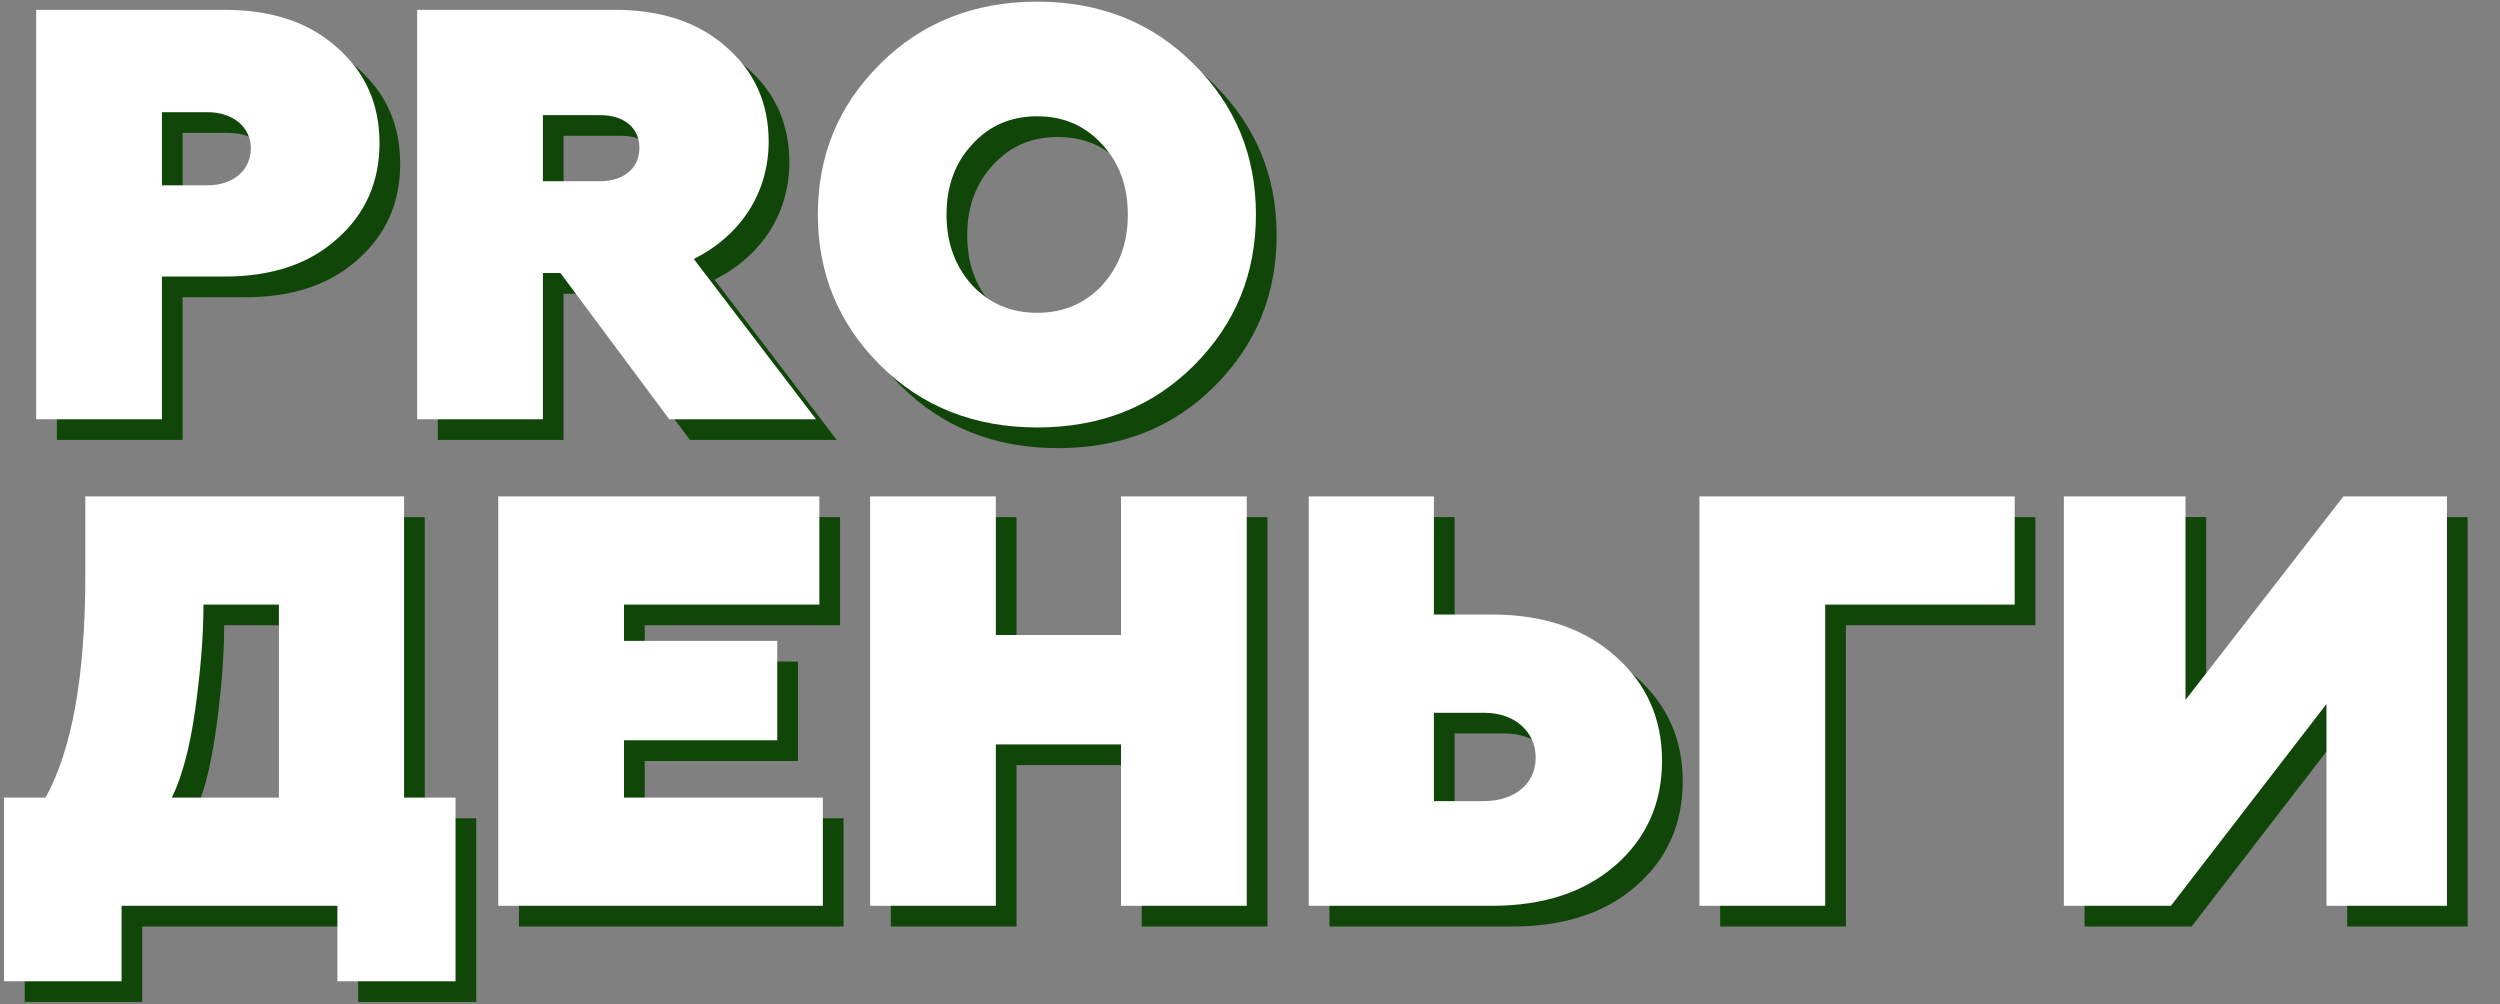 <?xml version="1.0" encoding="UTF-8"?> <svg xmlns="http://www.w3.org/2000/svg" width="483" height="194" viewBox="0 0 483 194" fill="none"><rect x="0" y="0" width="483" height="194" fill="#808080" stroke="none"/> <path d="M10.989 5.9V85H35.284V57.428H47.375C56.415 57.428 63.647 55.055 69.071 50.196C74.608 45.337 77.32 39.122 77.32 31.664C77.32 24.093 74.608 17.991 69.071 13.132C63.647 8.273 56.415 5.9 47.375 5.9H10.989ZM35.284 39.8V25.675H44.098C48.957 25.675 52.46 28.5 52.46 32.681C52.46 36.862 49.07 39.8 44.098 39.8H35.284ZM138.042 54.038C147.082 49.518 152.506 41.269 152.506 31.325C152.506 23.98 149.794 17.878 144.37 13.132C138.946 8.273 131.714 5.9 122.787 5.9H84.594V85H108.888V56.75H112.278L133.296 85H161.659L138.042 54.038ZM108.888 39.009V26.24H119.962C124.482 26.24 127.533 28.613 127.533 32.568C127.533 36.523 124.482 39.009 119.962 39.009H108.888ZM191.839 59.123C188.562 55.507 186.867 50.987 186.867 45.45C186.867 39.913 188.562 35.393 191.839 31.89C195.116 28.274 199.297 26.466 204.382 26.466C209.467 26.466 213.648 28.274 216.925 31.89C220.202 35.393 221.897 39.913 221.897 45.45C221.897 50.987 220.202 55.507 216.925 59.123C213.648 62.626 209.467 64.434 204.382 64.434C199.297 64.434 195.116 62.626 191.839 59.123ZM162.007 45.45C162.007 56.75 165.962 66.468 173.985 74.491C182.008 82.514 192.178 86.582 204.382 86.582C216.586 86.582 226.643 82.627 234.666 74.604C242.689 66.581 246.644 56.863 246.644 45.45C246.644 34.037 242.689 24.432 234.666 16.409C226.643 8.386 216.586 4.318 204.382 4.318C192.178 4.318 182.008 8.386 173.985 16.409C165.962 24.432 162.007 34.037 162.007 45.45ZM27.487 193.577V179H69.184V193.577H92.01V158.095H82.066V99.9H20.481V115.268C20.481 134.591 17.882 148.942 12.797 158.095H4.774V193.577H27.487ZM37.205 158.095C39.239 153.914 40.708 148.264 41.725 141.032C42.742 133.687 43.307 127.02 43.307 120.805H57.884V158.095H37.205ZM162.978 179V158.095H124.558V147.021H154.164V127.811H124.558V120.805H162.3V99.9H100.263V179H162.978ZM196.397 179V147.812H220.579V179H244.874V99.9H220.579V126.681H196.397V99.9H172.102V179H196.397ZM292.221 179C302.165 179 310.075 176.401 316.064 171.203C322.053 166.005 325.104 159.225 325.104 150.976C325.104 142.727 322.053 136.06 316.064 130.749C310.075 125.438 302.165 122.726 292.221 122.726H281.034V99.9H256.852V179H292.221ZM281.034 141.71H290.752C296.628 141.71 300.696 145.326 300.696 150.411C300.696 155.383 296.628 158.773 290.752 158.773H281.034V141.71ZM356.628 179V120.805H393.24V99.9H332.333V179H356.628ZM423.416 179L453.474 140.015V179H476.752V99.9H456.751L426.241 139.224V99.9H402.737V179H423.416Z" fill="#104709"></path> <path d="M6.989 1.9V81H31.284V53.428H43.375C52.415 53.428 59.647 51.055 65.071 46.196C70.608 41.337 73.32 35.122 73.32 27.664C73.32 20.093 70.608 13.991 65.071 9.132C59.647 4.273 52.415 1.9 43.375 1.9H6.989ZM31.284 35.8V21.675H40.098C44.957 21.675 48.46 24.5 48.46 28.681C48.46 32.862 45.07 35.8 40.098 35.8H31.284ZM134.042 50.038C143.082 45.518 148.506 37.269 148.506 27.325C148.506 19.98 145.794 13.878 140.37 9.132C134.946 4.273 127.714 1.9 118.787 1.9H80.594V81H104.888V52.75H108.278L129.296 81H157.659L134.042 50.038ZM104.888 35.009V22.24H115.962C120.482 22.24 123.533 24.613 123.533 28.568C123.533 32.523 120.482 35.009 115.962 35.009H104.888ZM187.839 55.123C184.562 51.507 182.867 46.987 182.867 41.45C182.867 35.913 184.562 31.393 187.839 27.89C191.116 24.274 195.297 22.466 200.382 22.466C205.467 22.466 209.648 24.274 212.925 27.89C216.202 31.393 217.897 35.913 217.897 41.45C217.897 46.987 216.202 51.507 212.925 55.123C209.648 58.626 205.467 60.434 200.382 60.434C195.297 60.434 191.116 58.626 187.839 55.123ZM158.007 41.45C158.007 52.75 161.962 62.468 169.985 70.491C178.008 78.514 188.178 82.582 200.382 82.582C212.586 82.582 222.643 78.627 230.666 70.604C238.689 62.581 242.644 52.863 242.644 41.45C242.644 30.037 238.689 20.432 230.666 12.409C222.643 4.386 212.586 0.318 200.382 0.318C188.178 0.318 178.008 4.386 169.985 12.409C161.962 20.432 158.007 30.037 158.007 41.45ZM23.487 189.577V175H65.184V189.577H88.01V154.095H78.066V95.9H16.481V111.268C16.481 130.591 13.882 144.942 8.797 154.095H0.774V189.577H23.487ZM33.205 154.095C35.239 149.914 36.708 144.264 37.725 137.032C38.742 129.687 39.307 123.02 39.307 116.805H53.884V154.095H33.205ZM158.978 175V154.095H120.558V143.021H150.164V123.811H120.558V116.805H158.3V95.9H96.263V175H158.978ZM192.397 175V143.812H216.579V175H240.874V95.9H216.579V122.681H192.397V95.9H168.102V175H192.397ZM288.221 175C298.165 175 306.075 172.401 312.064 167.203C318.053 162.005 321.104 155.225 321.104 146.976C321.104 138.727 318.053 132.06 312.064 126.749C306.075 121.438 298.165 118.726 288.221 118.726H277.034V95.9H252.852V175H288.221ZM277.034 137.71H286.752C292.628 137.71 296.696 141.326 296.696 146.411C296.696 151.383 292.628 154.773 286.752 154.773H277.034V137.71ZM352.628 175V116.805H389.24V95.9H328.333V175H352.628ZM419.416 175L449.474 136.015V175H472.752V95.9H452.751L422.241 135.224V95.9H398.737V175H419.416Z" fill="white"></path> </svg> 